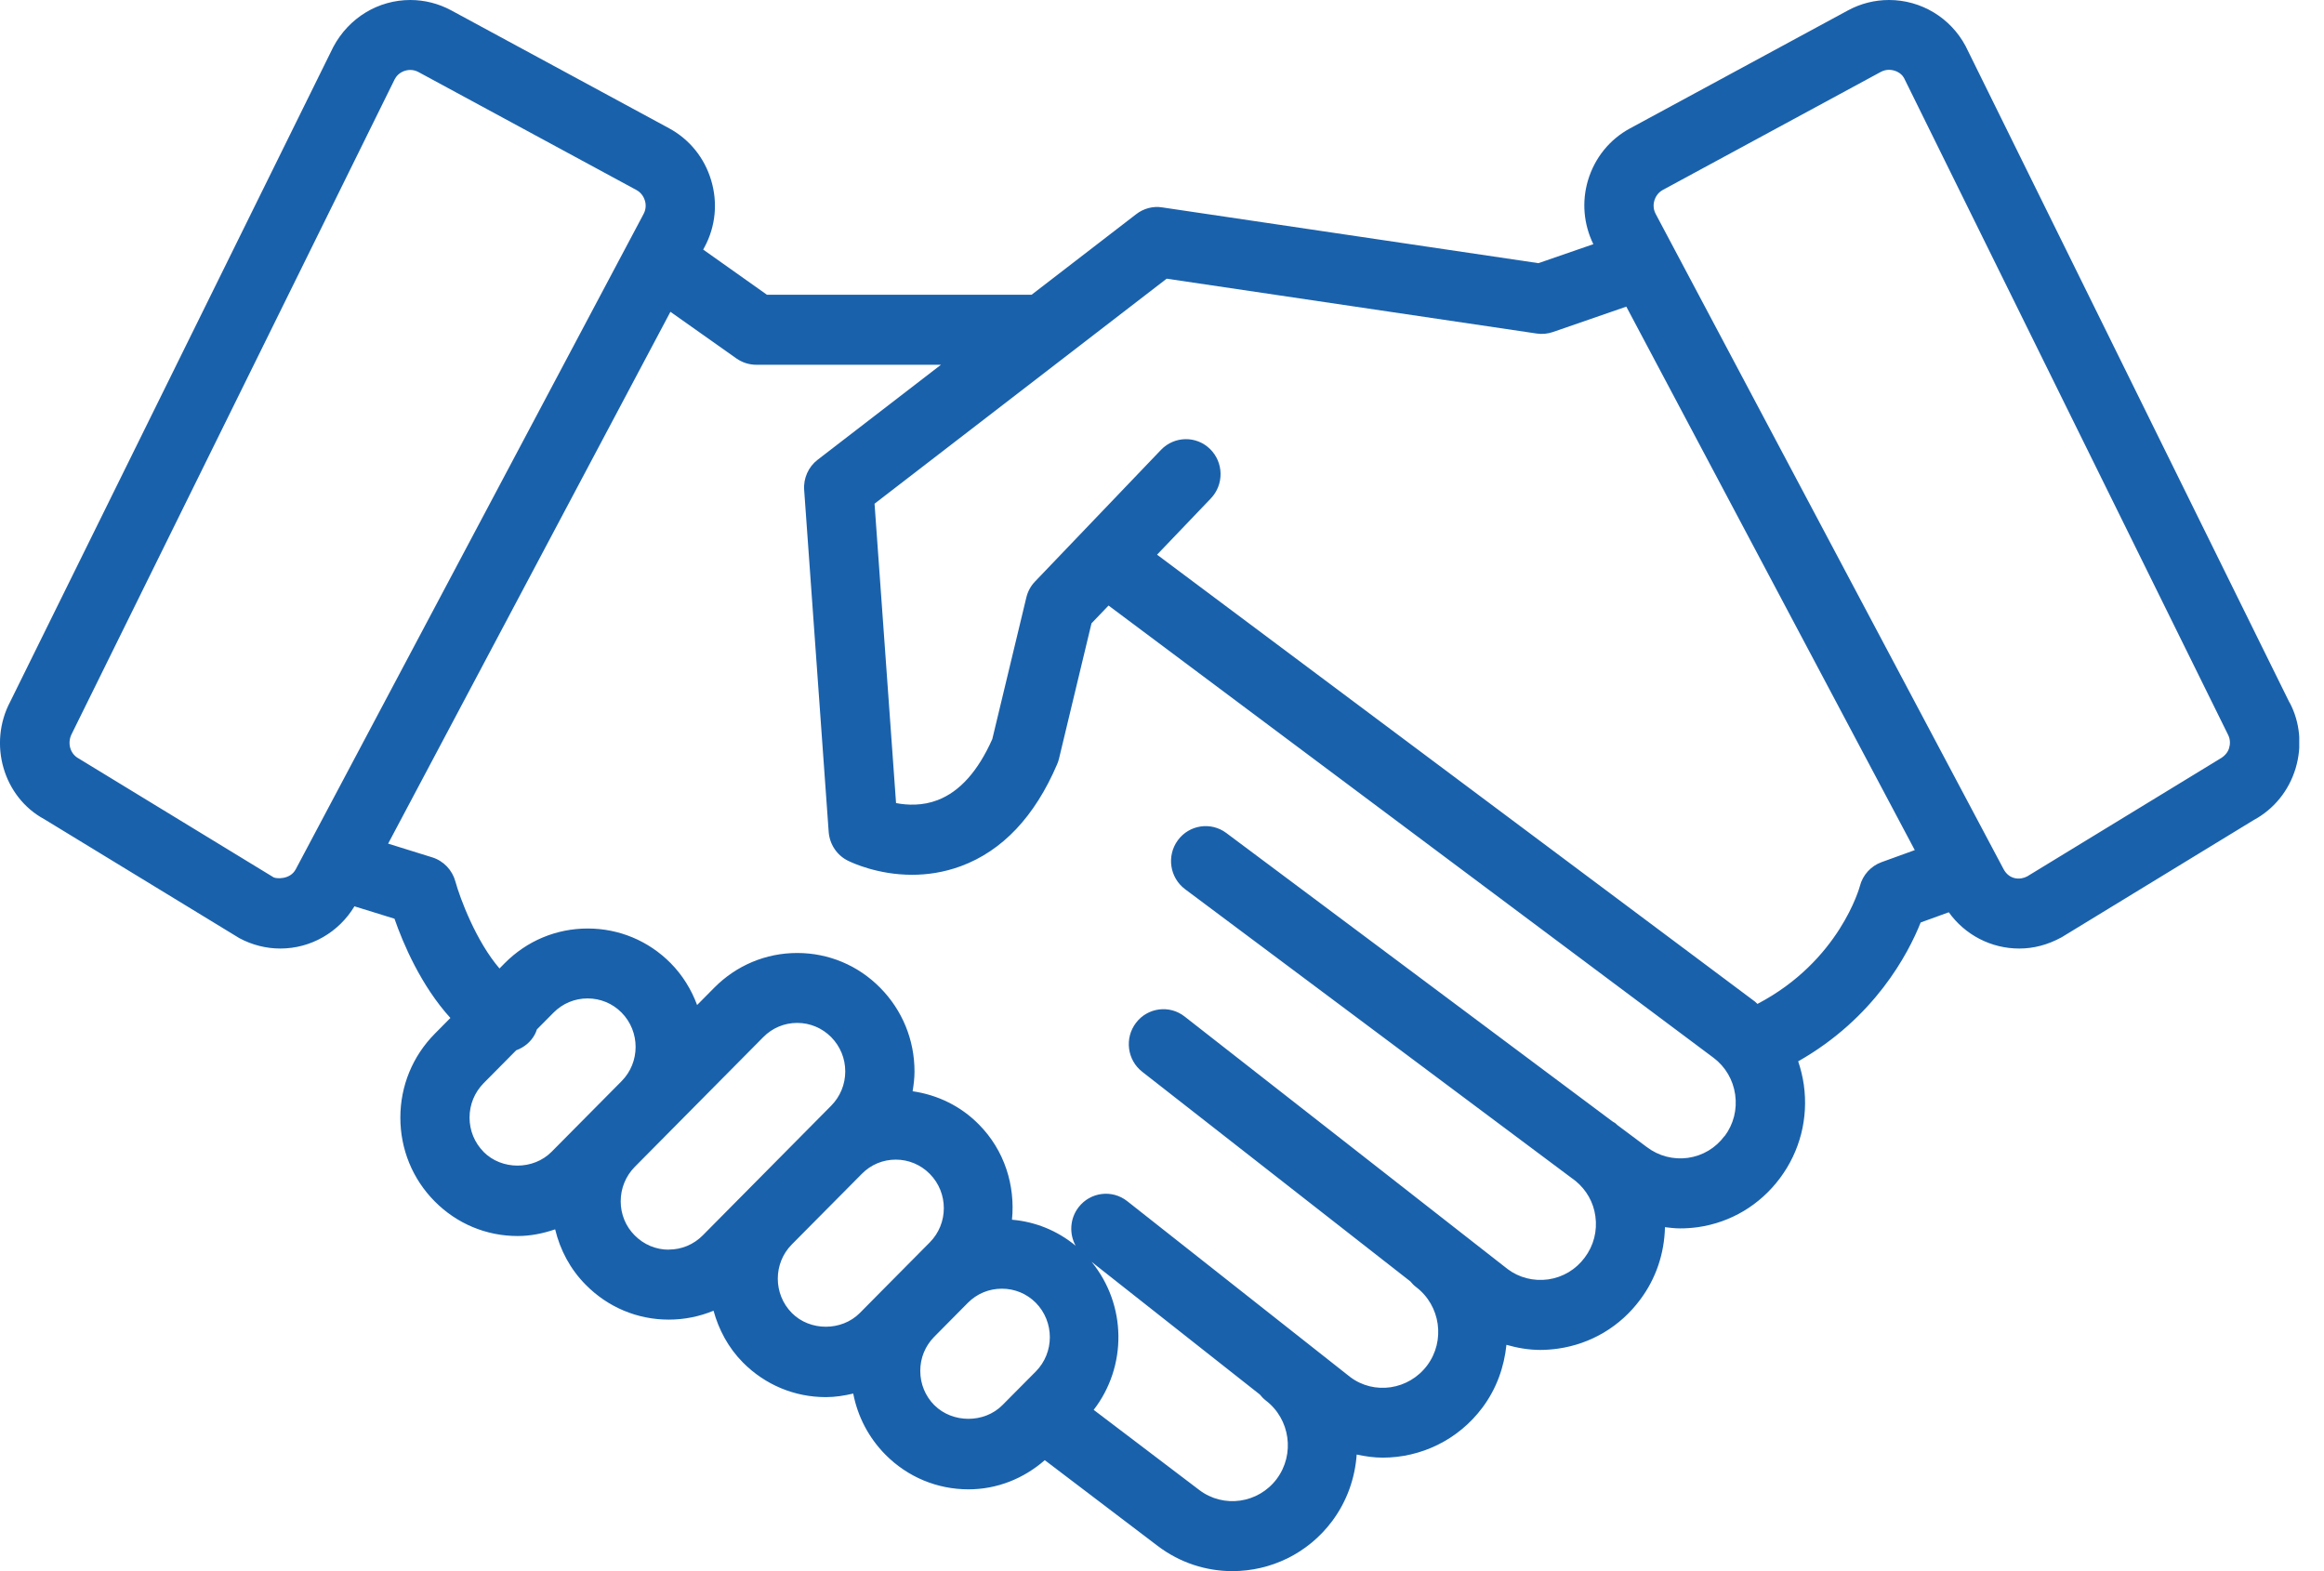 <?xml version="1.0" encoding="UTF-8"?>
<svg xmlns="http://www.w3.org/2000/svg" width="71" height="48" viewBox="0 0 71 48" fill="none">
  <g clip-path="url(#clip0_8735_30261)">
    <path d="M69.944 21.46L60.05 1.407C59.587 0.539 58.69 0 57.71 0C57.277 0 56.846 0.107 56.462 0.315L49.799 3.922C49.176 4.258 48.721 4.822 48.515 5.507C48.319 6.164 48.382 6.853 48.678 7.46L47 8.04L35.506 6.336C35.224 6.291 34.937 6.368 34.711 6.544L31.516 9.005H23.431L21.483 7.625L21.528 7.542C21.863 6.914 21.932 6.191 21.726 5.506C21.521 4.82 21.065 4.258 20.443 3.92L13.782 0.315C13.4 0.109 12.97 0 12.537 0C11.555 0 10.658 0.541 10.181 1.437L0.315 21.432C-0.376 22.733 0.111 24.358 1.352 25.027L7.315 28.663C7.698 28.868 8.129 28.979 8.563 28.979C9.497 28.979 10.35 28.485 10.83 27.687C10.841 27.691 10.848 27.696 10.857 27.698L12.052 28.068C12.312 28.818 12.86 30.112 13.76 31.1L13.28 31.585C12.605 32.269 12.232 33.176 12.231 34.143C12.231 35.11 12.603 36.021 13.28 36.703C13.957 37.386 14.856 37.762 15.815 37.762C16.212 37.762 16.593 37.683 16.96 37.558C17.114 38.195 17.426 38.782 17.898 39.255C18.575 39.94 19.475 40.316 20.432 40.316C20.909 40.316 21.372 40.221 21.799 40.044C21.959 40.622 22.247 41.172 22.696 41.625C23.373 42.308 24.272 42.684 25.231 42.684C25.518 42.684 25.794 42.639 26.067 42.575C26.202 43.277 26.539 43.925 27.053 44.444C27.73 45.126 28.631 45.501 29.588 45.501C30.456 45.501 31.27 45.177 31.919 44.61L35.368 47.23C36.052 47.749 36.855 48 37.651 48C38.809 48 39.952 47.472 40.7 46.47C41.156 45.858 41.397 45.151 41.448 44.438C41.71 44.494 41.976 44.533 42.242 44.533C43.4 44.533 44.545 44.003 45.293 42.999C45.724 42.421 45.954 41.757 46.023 41.086C46.358 41.182 46.706 41.242 47.058 41.242C47.239 41.242 47.422 41.227 47.602 41.202C48.609 41.057 49.501 40.526 50.109 39.706C50.595 39.058 50.848 38.288 50.866 37.492C51.018 37.51 51.172 37.529 51.327 37.529C51.506 37.529 51.687 37.517 51.869 37.492C52.876 37.349 53.767 36.815 54.379 35.995C54.992 35.174 55.251 34.159 55.108 33.141C55.072 32.894 55.014 32.656 54.936 32.425C57.265 31.104 58.295 29.144 58.678 28.183L59.537 27.871C60.032 28.562 60.828 28.979 61.689 28.979C62.122 28.979 62.554 28.87 62.983 28.636L68.849 25.056C69.473 24.72 69.928 24.156 70.134 23.47C70.338 22.785 70.269 22.06 69.948 21.46H69.944ZM8.361 26.805L2.398 23.169C2.145 23.032 2.044 22.699 2.196 22.412L12.059 2.42C12.168 2.212 12.376 2.137 12.535 2.137C12.622 2.137 12.706 2.159 12.782 2.2L19.445 5.806C19.612 5.898 19.677 6.046 19.702 6.127C19.727 6.207 19.753 6.366 19.663 6.535L9.035 26.558C8.861 26.882 8.443 26.846 8.359 26.805H8.361ZM14.774 35.19C14.498 34.911 14.345 34.539 14.345 34.143C14.345 33.748 14.498 33.375 14.774 33.094L15.77 32.088C16.004 32.002 16.214 31.84 16.341 31.6C16.368 31.551 16.386 31.499 16.403 31.449L16.912 30.936C17.19 30.656 17.559 30.503 17.951 30.503C18.342 30.503 18.713 30.656 18.988 30.934C19.562 31.514 19.562 32.455 18.989 33.032L16.85 35.19C16.293 35.75 15.329 35.752 14.772 35.19H14.774ZM20.43 38.179C20.039 38.179 19.67 38.025 19.39 37.742C19.115 37.467 18.963 37.096 18.963 36.703C18.963 36.305 19.115 35.931 19.394 35.648L23.318 31.686C23.595 31.405 23.963 31.251 24.355 31.251C24.747 31.251 25.116 31.406 25.394 31.686C25.67 31.967 25.823 32.337 25.823 32.733C25.823 33.128 25.67 33.501 25.394 33.78L21.471 37.741C21.193 38.022 20.824 38.176 20.432 38.176L20.43 38.179ZM24.192 40.114C23.619 39.534 23.619 38.594 24.192 38.018L26.331 35.861C26.608 35.58 26.975 35.428 27.367 35.428C27.758 35.428 28.127 35.582 28.405 35.863C28.978 36.441 28.978 37.381 28.405 37.957L28.07 38.295L27.049 39.325C27.049 39.325 27.046 39.33 27.042 39.332L26.268 40.114C25.711 40.674 24.745 40.672 24.192 40.114ZM28.545 42.931C28.267 42.65 28.115 42.278 28.115 41.882C28.115 41.487 28.265 41.122 28.54 40.842L29.568 39.804C29.846 39.523 30.215 39.371 30.609 39.371C31.002 39.371 31.369 39.525 31.644 39.801C32.216 40.381 32.216 41.322 31.647 41.898L30.625 42.928C30.07 43.488 29.1 43.484 28.547 42.931H28.545ZM39.007 45.181C38.444 45.933 37.38 46.087 36.636 45.519L33.413 43.073C34.441 41.741 34.42 39.862 33.349 38.551L38.49 42.605C38.543 42.672 38.601 42.733 38.67 42.786C39.417 43.355 39.567 44.431 39.005 45.183L39.007 45.181ZM52.684 34.709C52.413 35.074 52.018 35.31 51.569 35.374C51.123 35.435 50.676 35.322 50.307 35.041L49.414 34.374C49.391 34.356 49.373 34.333 49.352 34.317C49.327 34.297 49.299 34.284 49.272 34.268L37.463 25.448C36.995 25.099 36.332 25.196 35.983 25.672C35.636 26.146 35.735 26.814 36.205 27.166L48.139 36.083C48.466 36.355 48.682 36.729 48.74 37.155C48.804 37.606 48.689 38.056 48.414 38.421C48.143 38.786 47.748 39.022 47.301 39.087C46.851 39.149 46.408 39.035 46.059 38.772L36.191 31.056C35.731 30.694 35.063 30.78 34.707 31.247C34.349 31.712 34.434 32.385 34.897 32.745L43.088 39.149C43.139 39.212 43.196 39.271 43.263 39.321C44.009 39.888 44.162 40.962 43.602 41.714C43.038 42.468 41.978 42.623 41.246 42.067L34.438 36.697C33.978 36.334 33.312 36.416 32.952 36.882C32.683 37.23 32.661 37.696 32.862 38.059C32.305 37.599 31.635 37.325 30.917 37.264C31.02 36.223 30.692 35.145 29.903 34.351C29.35 33.79 28.643 33.45 27.881 33.339C27.914 33.141 27.939 32.94 27.939 32.736C27.939 31.77 27.567 30.862 26.89 30.177C26.213 29.491 25.312 29.115 24.355 29.115C23.398 29.115 22.497 29.493 21.82 30.177L21.297 30.705C21.124 30.238 20.858 29.799 20.487 29.423C19.81 28.741 18.911 28.367 17.954 28.367C16.997 28.367 16.097 28.743 15.419 29.427L15.26 29.588C14.542 28.754 14.051 27.436 13.913 26.932C13.817 26.579 13.549 26.3 13.204 26.193L11.858 25.774L20.482 9.526L22.496 10.95C22.675 11.075 22.886 11.144 23.104 11.144H28.747L24.981 14.045C24.697 14.263 24.541 14.612 24.568 14.972L25.317 25.416C25.346 25.793 25.567 26.13 25.906 26.296C26.025 26.355 26.81 26.726 27.865 26.726C28.322 26.726 28.833 26.656 29.359 26.461C30.625 25.992 31.612 24.947 32.294 23.354C32.319 23.298 32.339 23.239 32.353 23.18L33.346 19.044L33.867 18.5L52.353 32.319C52.713 32.591 52.947 32.99 53.011 33.441C53.076 33.896 52.961 34.347 52.688 34.712L52.684 34.709ZM56.82 27.075C56.813 27.1 56.201 29.359 53.691 30.671C53.665 30.649 53.643 30.622 53.617 30.601L35.349 16.946L36.992 15.228C37.398 14.804 37.387 14.127 36.967 13.717C36.547 13.306 35.877 13.32 35.471 13.742L31.623 17.764C31.491 17.9 31.399 18.07 31.355 18.255L30.316 22.579C29.88 23.56 29.32 24.186 28.646 24.444C28.182 24.623 27.716 24.601 27.375 24.535L26.718 15.389L35.643 8.514L46.948 10.19C47.115 10.215 47.287 10.198 47.445 10.143L49.685 9.368L58.498 25.972L57.485 26.339C57.157 26.457 56.907 26.733 56.82 27.073V27.075ZM68.104 22.849C68.079 22.93 68.016 23.078 67.799 23.195L61.934 26.774C61.718 26.891 61.384 26.878 61.211 26.554L50.58 6.531C50.492 6.363 50.518 6.204 50.543 6.123C50.568 6.043 50.634 5.894 50.8 5.803L57.462 2.196C57.54 2.155 57.623 2.133 57.71 2.133C57.867 2.133 58.075 2.207 58.171 2.386L68.063 22.436C68.154 22.606 68.127 22.765 68.102 22.847L68.104 22.849Z" fill="#1A61AB"></path>
  </g>
  <defs>
    <clipPath id="clip0_8735_30261">
      <rect width="70.244" height="48" fill="white"></rect>
    </clipPath>
  </defs>
</svg>
